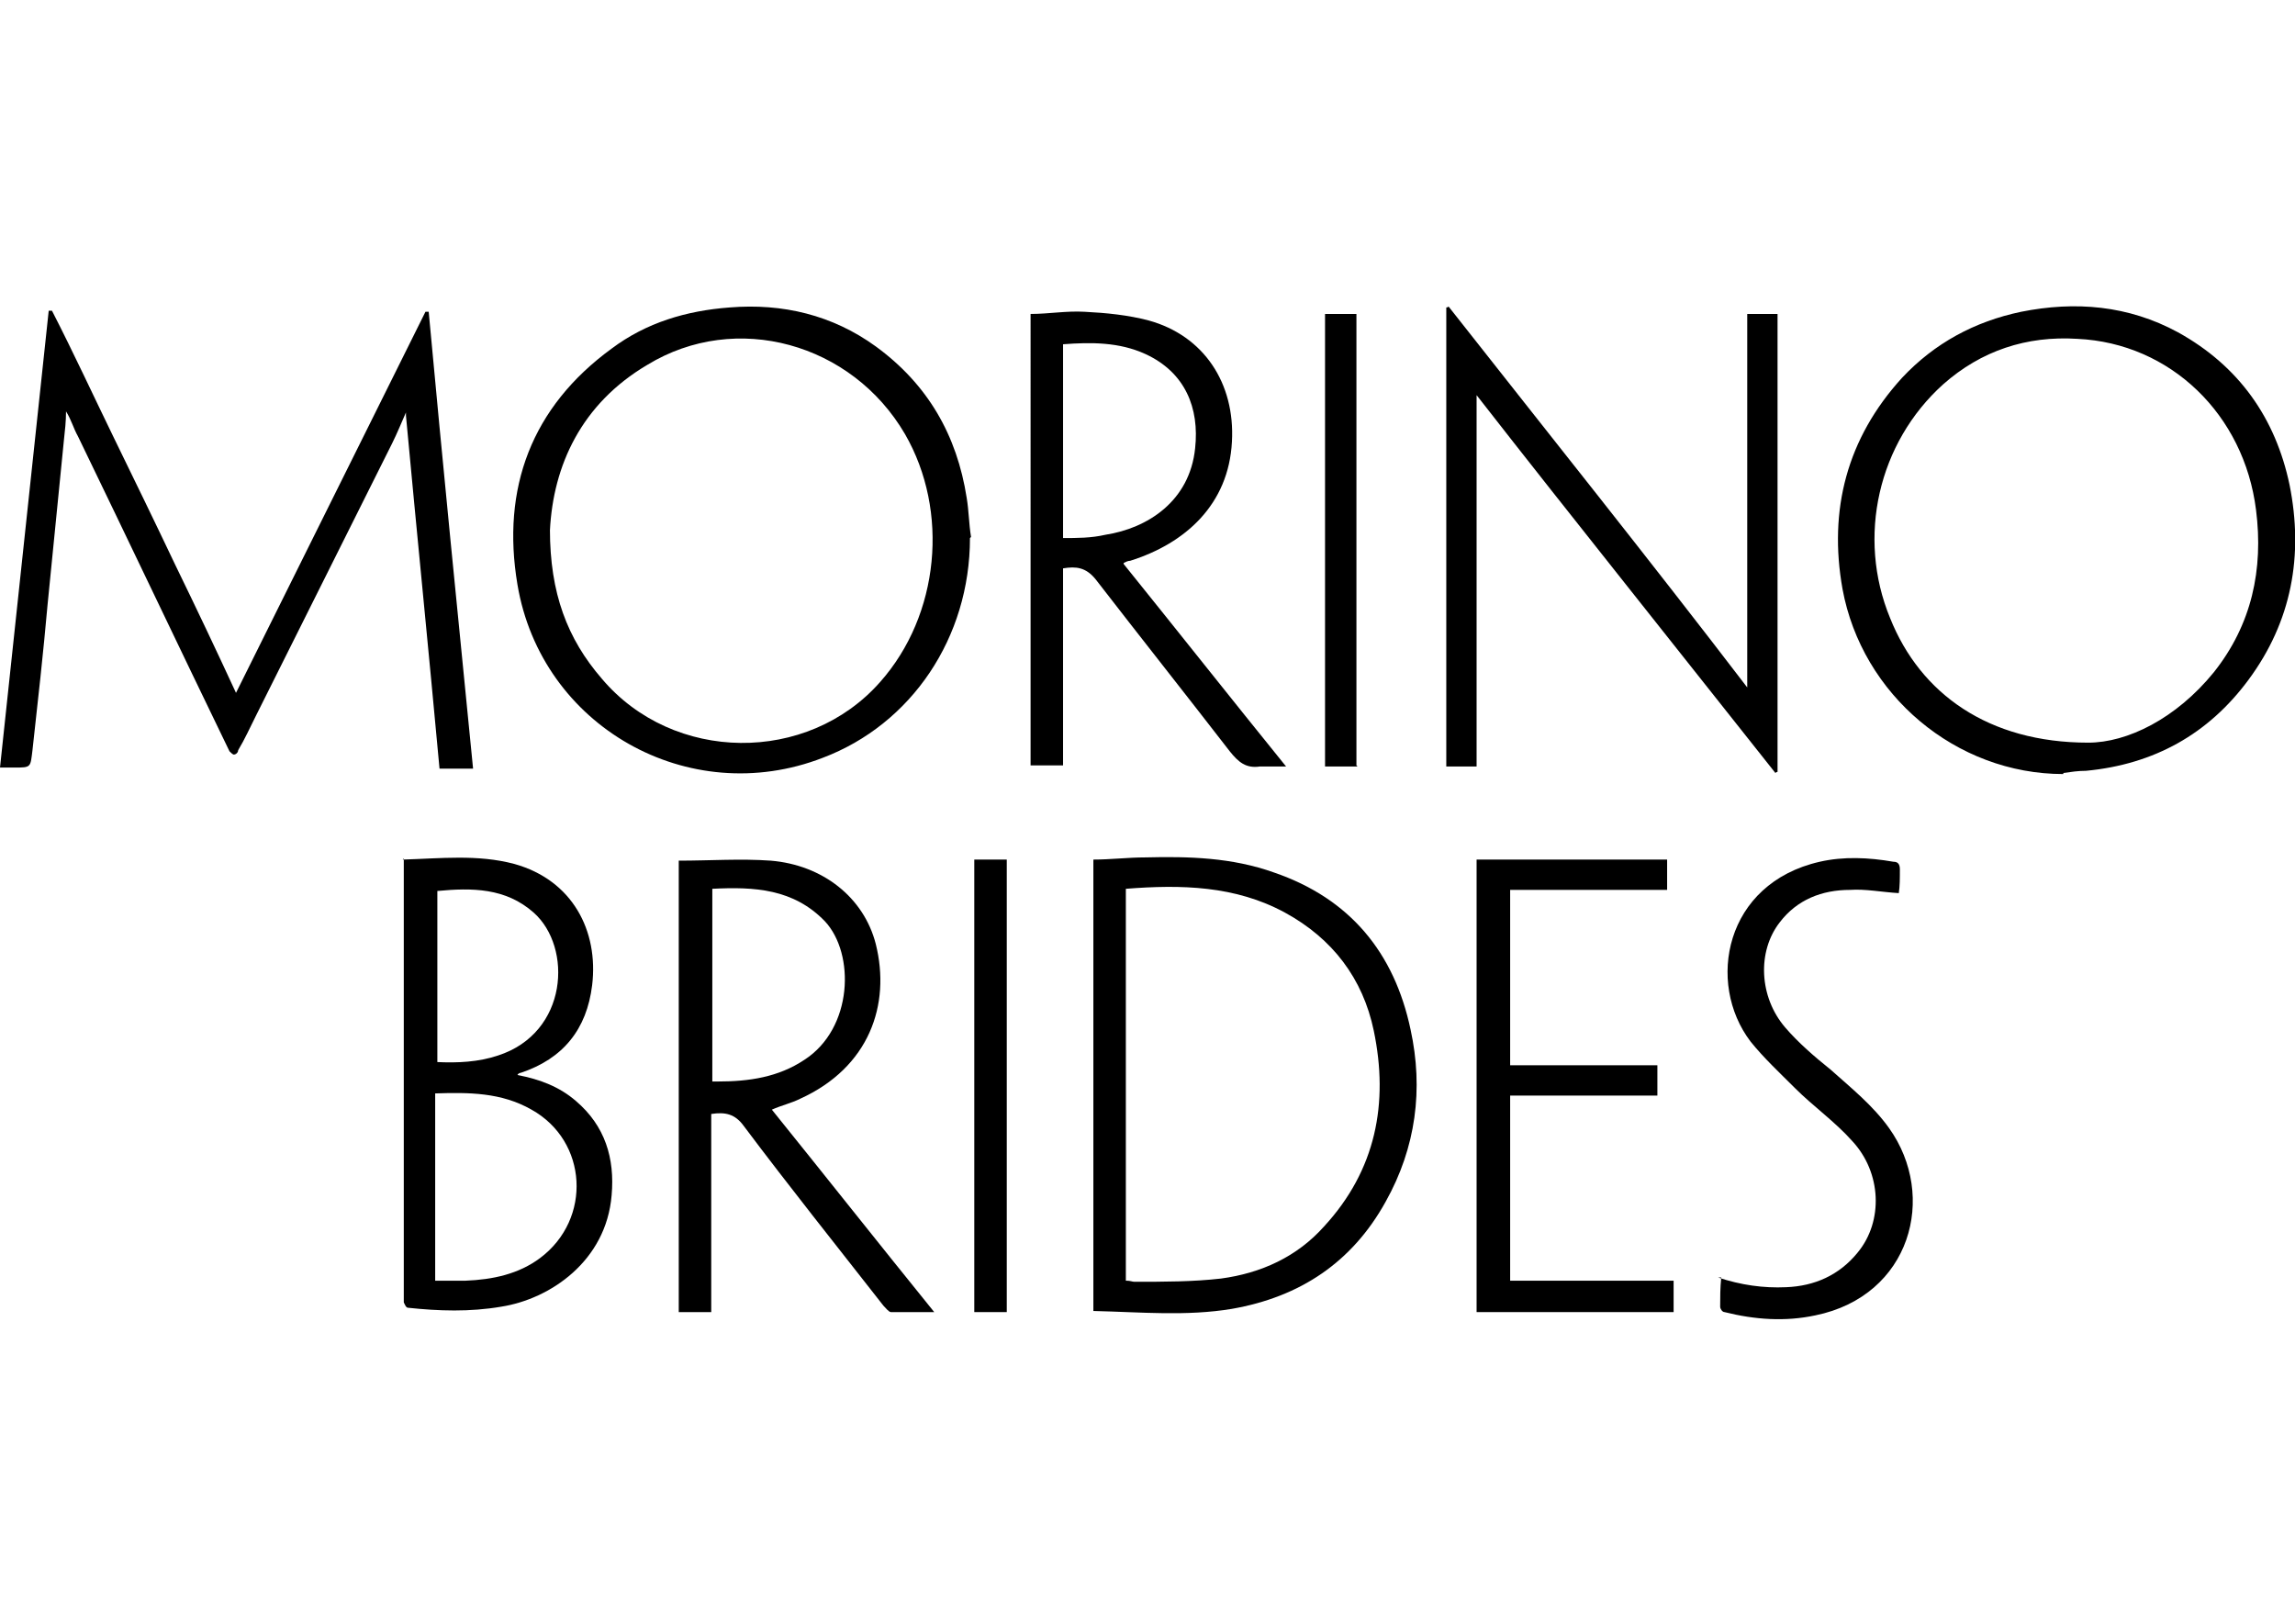 <?xml version="1.0" encoding="UTF-8"?>
<svg id="_レイヤー_1" data-name="レイヤー 1" xmlns="http://www.w3.org/2000/svg" version="1.1" viewBox="0 0 212 150">
  <defs>
    <style>
      .cls-1 {
        fill: #000;
        stroke-width: 0px;
      }
    </style>
  </defs>
  <path class="cls-1" d="M37.5,38.1c-.4.9-.8,1.9-1.3,2.9-4.2,8.4-8.4,16.8-12.6,25.2-.5,1-1,2.1-1.6,3.1,0,.2-.2.4-.4.4-.1,0-.3-.2-.4-.3-4.7-9.7-9.3-19.4-14-29.1-.4-.7-.6-1.5-1.1-2.3,0,.9-.1,1.8-.2,2.7-.5,5-1,10-1.5,15.1-.4,4.5-.9,9-1.4,13.5-.2,1.6-.1,1.6-1.7,1.6H0c1.5-14.1,3-28.2,4.5-42.2,0,0,.2,0,.3,0,2,3.9,3.8,7.8,5.7,11.7,1.9,3.9,3.8,7.8,5.7,11.8,1.9,3.9,3.8,7.9,5.6,11.8,5.8-11.7,11.7-23.5,17.5-35.2.1,0,.2,0,.3,0,1.3,14.1,2.7,28.1,4.1,42.2h-3.1c-1-10.9-2.1-21.8-3.1-32.6Z"/>
  <path class="cls-1" d="M190.6,71.5c-9.9,0-18.6-7.3-20.4-17.1-1.3-7.3.4-13.9,5.5-19.5,3-3.2,6.7-5.2,11-6.1,5-1,9.9-.6,14.5,1.9,5.6,3.1,9,7.9,10.3,14.1,1.3,6.5.2,12.6-3.8,18-3.7,5-8.7,7.8-15,8.4-.7,0-1.4.1-2.1.2ZM192.9,68.6c3.6,0,8.1-2.2,11.6-6.5,3.5-4.4,4.6-9.5,3.9-15-1.1-8.8-7.9-15.4-16.5-15.8-4.7-.3-8.9,1.1-12.4,4.2-6,5.4-8,14.1-4.9,21.6,2.8,7,9.1,11.5,18.3,11.5Z"/>
  <path class="cls-1" d="M89.6,49.7c0,9.2-5.4,17.2-13.6,20.3-12.4,4.8-26-2.9-28.2-16-1.5-8.9,1.3-16.4,8.7-21.8,3.2-2.4,6.9-3.5,10.9-3.8,4.9-.4,9.5.7,13.5,3.6,4.8,3.5,7.5,8.2,8.4,14,.2,1.2.2,2.4.4,3.6ZM50.8,48.9c0,5.9,1.6,10.1,4.8,13.8,6.6,7.8,19,7.9,25.7.3,5.5-6.2,6.4-15.8,2.3-22.9-4.9-8.4-15.6-11.4-23.8-6.4-6.1,3.6-8.7,9.3-9,15.3Z"/>
  <path class="cls-1" d="M161.4,63.5V29h2.8v42.3c0,0-.1,0-.2.1-4.6-5.8-9.2-11.6-13.8-17.4-4.6-5.8-9.2-11.6-13.8-17.5v34.3h-2.8V28.4c0,0,.2,0,.2-.1,9.2,11.7,18.5,23.3,27.6,35.2Z"/>
  <path class="cls-1" d="M101,121.1v-41.7c1.6,0,3.2-.2,4.8-.2,4-.1,8,0,11.9,1.4,7,2.4,11.1,7.4,12.6,14.5,1.2,5.5.5,10.9-2.3,15.9-3.1,5.6-7.9,8.8-14.2,9.9-4.2.7-8.4.3-12.7.2ZM104.1,118.3c.3,0,.5.1.7.1,2.7,0,5.4,0,8-.3,3.7-.5,7-2,9.5-4.8,4.8-5.2,6-11.4,4.6-18.1-1-4.8-3.8-8.5-8.2-10.9-4.6-2.5-9.6-2.6-14.7-2.2v36.2Z"/>
  <path class="cls-1" d="M37.2,79.4c3.5-.1,6.9-.5,10.3.4,5.4,1.5,7.8,6.2,7.2,11.2-.5,4.1-2.7,6.8-6.6,8.1,0,0-.2,0-.3.2,2.1.4,3.9,1.1,5.4,2.4,2.7,2.3,3.6,5.3,3.3,8.7-.5,6.1-5.7,9.6-10.2,10.3-2.9.5-5.8.4-8.6.1-.2,0-.3-.3-.4-.5,0-.1,0-.3,0-.5v-40.5ZM40.3,118.3c.9,0,1.8,0,2.7,0,2.5-.1,4.9-.6,6.9-2.1,4.8-3.6,4.4-10.8-.8-13.7-2.8-1.6-5.8-1.6-8.9-1.5v17.3ZM40.3,98.1c2,.1,3.9,0,5.7-.6,6.5-2.1,6.9-10,3.3-13.2-2.6-2.3-5.7-2.3-8.9-2v15.8Z"/>
  <path class="cls-1" d="M62.7,79.5c2.9,0,5.7-.2,8.5,0,4.8.4,8.6,3.4,9.7,7.7,1.4,5.6-.6,11.4-7,14.3-.8.4-1.7.6-2.6,1,5,6.2,9.9,12.4,15,18.7-1.4,0-2.7,0-4,0-.2,0-.5-.4-.7-.6-4.3-5.5-8.7-11-12.9-16.6-.8-1.1-1.7-1.3-3-1.1v18.3h-3v-41.7ZM65.8,99.9c.2,0,.3,0,.5,0,2.9,0,5.6-.4,8-2,4.5-2.9,4.7-9.8,1.9-12.8-2.9-3-6.5-3.2-10.4-3v17.8Z"/>
  <path class="cls-1" d="M103.8,52.1c5,6.2,9.9,12.4,15,18.7-.9,0-1.7,0-2.4,0-1.3.2-2-.4-2.8-1.4-4.1-5.3-8.3-10.6-12.4-15.9-.9-1.1-1.8-1.2-3-1v18.2h-3V29c1.7,0,3.3-.3,5-.2,2,.1,4,.3,5.9.8,5.1,1.4,8,5.8,7.7,11.2-.3,5.8-4.3,9.4-9.4,11-.2,0-.4.1-.6.2ZM98.2,49.7c1.3,0,2.6,0,3.9-.3,3.9-.6,7.8-3.1,8.3-8,.4-3.7-.9-7-4.6-8.7-2.4-1.1-5-1.1-7.6-.9v17.9Z"/>
  <path class="cls-1" d="M154.6,118.3v2.9h-18.2v-41.8h17.6v2.8h-14.5v16.2h13.6v2.8h-13.6v17.1h15.1Z"/>
  <path class="cls-1" d="M158.7,118c2.1.7,4.2,1,6.3.9,2.6-.1,4.9-1.1,6.6-3.2,2.4-2.9,2.2-7.4-.5-10.3-1.6-1.8-3.6-3.2-5.3-4.9-1.4-1.4-2.9-2.8-4.1-4.3-4.1-5.4-2.4-14.6,6.4-16.6,2.2-.5,4.5-.4,6.8,0,.4,0,.6.2.6.7,0,.8,0,1.6-.1,2.2-1.6-.1-3.1-.4-4.5-.3-2.6,0-4.9.9-6.5,3-2.1,2.7-1.9,6.9.5,9.7,1.2,1.4,2.7,2.7,4.2,3.9,1.9,1.7,3.9,3.3,5.4,5.4,4.5,6.3,2,15.5-6.8,17.3-2.8.6-5.6.4-8.4-.3-.2,0-.4-.3-.4-.5,0-.9,0-1.7.1-2.7Z"/>
  <path class="cls-1" d="M93,121.2h-3v-41.8h3v41.8Z"/>
  <path class="cls-1" d="M125.4,70.8c-.2,0-.5,0-.7,0-.7,0-1.5,0-2.3,0V29h2.9v41.7Z"/>
</svg>